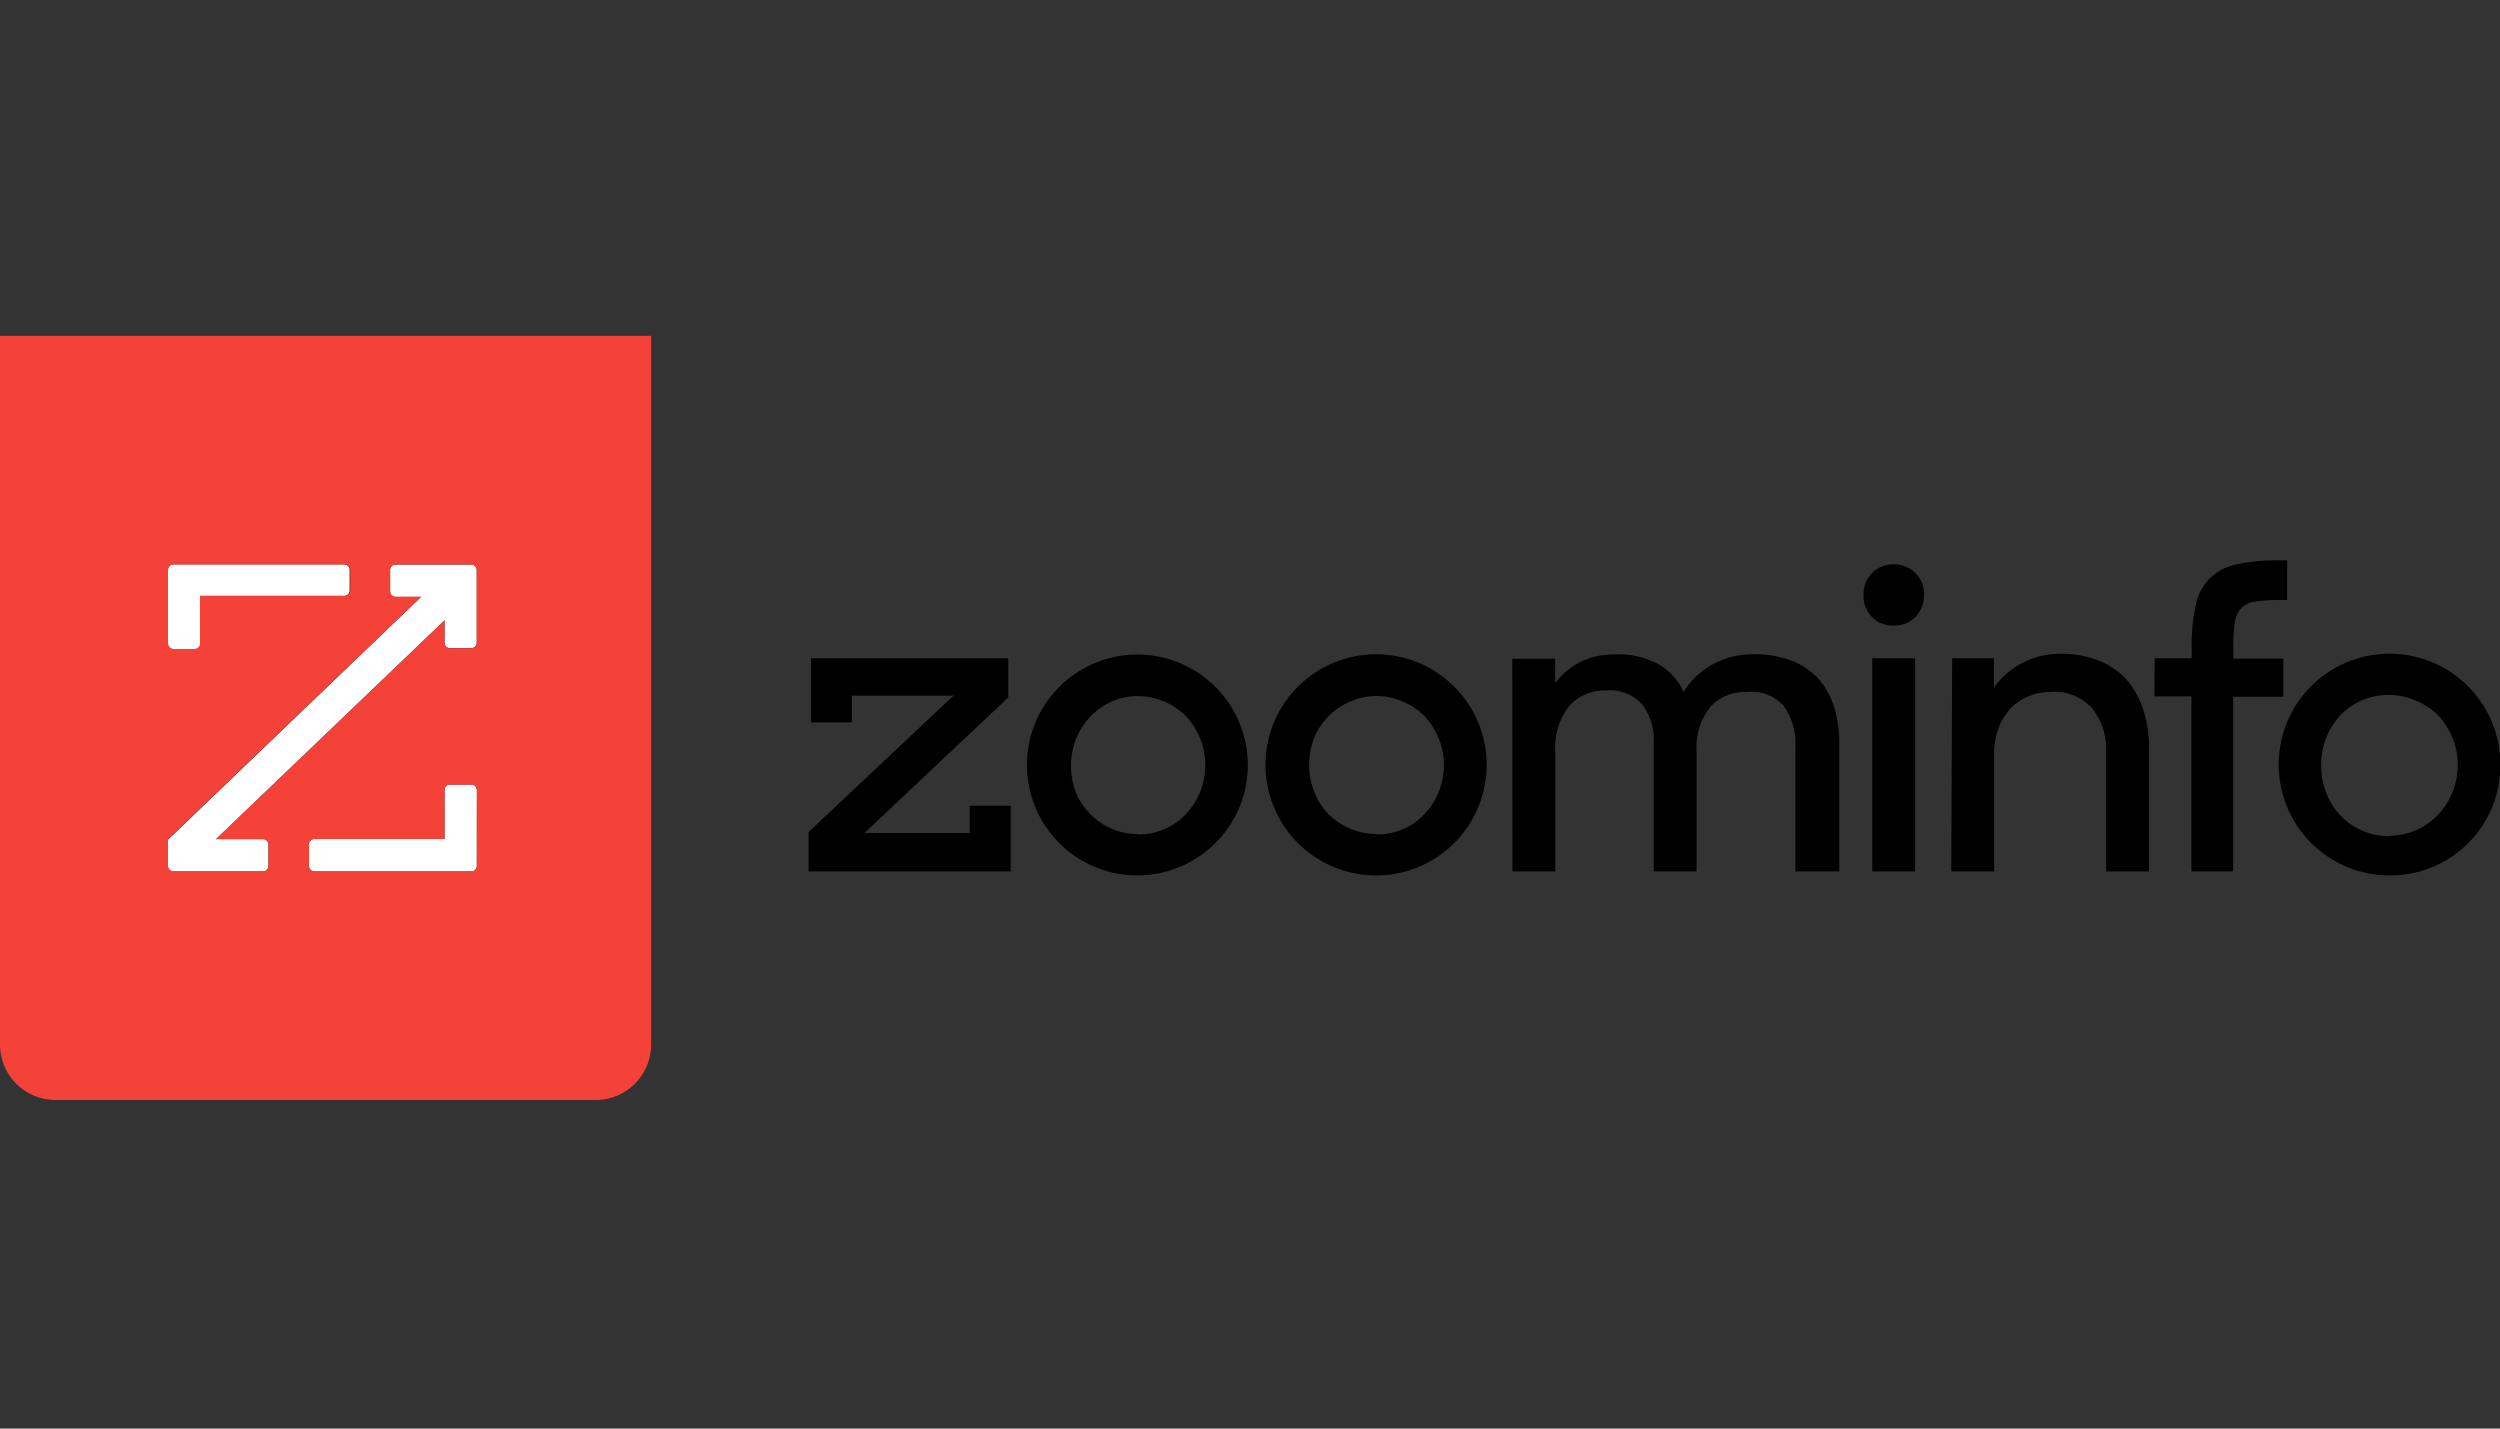 <svg id="Layer_1" data-name="Layer 1" xmlns="http://www.w3.org/2000/svg" width="175" height="100" viewBox="0 0 175 100"><rect x="0" y="0" width="175" height="100" fill="#333333" stroke="none"/><defs><style>.cls-1{fill-rule:evenodd;}.cls-2{fill:#fff;}.cls-3{fill:#f44238;}</style></defs><path class="cls-1" d="M167.25,58.5a4.66,4.66,0,0,0,1.88-.39,4.73,4.73,0,0,0,1.52-1.06,5.09,5.09,0,0,0,0-7,4.86,4.86,0,0,0-1.53-1,4.72,4.72,0,0,0-5.28,1,5,5,0,0,0-1,1.59,5.38,5.38,0,0,0,0,3.87,4.93,4.93,0,0,0,1,1.58,4.73,4.73,0,0,0,1.52,1.06,4.56,4.56,0,0,0,1.89.38Zm0,2.78a7.76,7.76,0,1,1,7.17-10.77,7.86,7.86,0,0,1,0,6.06,7.7,7.7,0,0,1-7.14,4.71Zm-16.42-15.2h2.59v-.86a12.09,12.09,0,0,1,.29-2.88,3.53,3.53,0,0,1,2.78-2.81,11.73,11.73,0,0,1,2.89-.3h.72V42h-.5a11,11,0,0,0-1.72.11,1.64,1.64,0,0,0-1,.47,1.93,1.93,0,0,0-.44,1,9.54,9.54,0,0,0-.11,1.69v.83h3.5v2.67h-3.51V61H153.4V48.75h-2.59Zm-14.18,0h2.92v2.06a5.65,5.65,0,0,1,4.75-2.37,6.82,6.82,0,0,1,2.56.46,5.25,5.25,0,0,1,1.93,1.29A6,6,0,0,1,150,49.59a8.49,8.49,0,0,1,.43,2.74V61h-3V52.56a4.53,4.53,0,0,0-1-3,3.54,3.54,0,0,0-2.84-1.13,4.1,4.1,0,0,0-1.59.31,3.67,3.67,0,0,0-1.27.86,4.16,4.16,0,0,0-.84,1.38,5.11,5.11,0,0,0-.3,1.82V61h-3ZM131.06,61h3V46.08h-3Zm-.61-19.37a2.07,2.07,0,0,1,.59-1.51,2,2,0,0,1,1.51-.61,2.06,2.06,0,0,1,2.13,2v.15a2.14,2.14,0,0,1-.59,1.52,2.06,2.06,0,0,1-1.54.61,2,2,0,0,1-1.52-.61A2.1,2.1,0,0,1,130.45,41.63Zm-24.59,4.48h3v1.71a4.94,4.94,0,0,1,1.74-1.47,5.31,5.31,0,0,1,2.48-.54,5.81,5.81,0,0,1,3,.68,4.37,4.37,0,0,1,1.78,1.93,5.44,5.44,0,0,1,2-1.9,5.78,5.78,0,0,1,2.9-.72,7.18,7.18,0,0,1,2.64.44,5,5,0,0,1,1.89,1.27,5.45,5.45,0,0,1,1.1,2,8.71,8.71,0,0,1,.36,2.59V61h-3.07V52.23a4.49,4.49,0,0,0-.8-2.79,3,3,0,0,0-2.57-1,3.31,3.31,0,0,0-2.55,1,4.44,4.44,0,0,0-1,3.08V61h-3V52a4.05,4.05,0,0,0-.79-2.67,3,3,0,0,0-2.49-1,3.34,3.34,0,0,0-2.61,1.06,4.65,4.65,0,0,0-1,3.19V61h-3Zm-9.51,12.3A4.52,4.52,0,0,0,99.7,57a5,5,0,0,0,1-5.34,5.28,5.28,0,0,0-1-1.55,4.63,4.63,0,0,0-1.51-1,4.54,4.54,0,0,0-3.68,0A4.76,4.76,0,0,0,92,51.63a5.22,5.22,0,0,0,0,3.81A4.84,4.84,0,0,0,93,57a4.92,4.92,0,0,0,1.5,1,4.68,4.68,0,0,0,1.85.38Zm0,2.87a7.74,7.74,0,1,1,7.11-4.74,7.73,7.73,0,0,1-7.11,4.74ZM79.64,58.41A4.52,4.52,0,0,0,83,57a5,5,0,0,0,1-5.34,5.28,5.28,0,0,0-1-1.55,4.74,4.74,0,0,0-1.51-1,4.62,4.62,0,0,0-3.68,0,4.79,4.79,0,0,0-2.48,2.6,5.22,5.22,0,0,0,0,3.81A4.8,4.8,0,0,0,77.79,58a4.35,4.35,0,0,0,1.85.38Zm0,2.87a7.73,7.73,0,1,1,7.1-4.73,7.75,7.75,0,0,1-7.1,4.73ZM56.6,61V58.24l10.15-9.55H59.63v1.88H56.77V46.08H70.58v2.74L60.51,58.31h7.37V56.4h2.87V61Z"/><path class="cls-2" d="M12.14,61h6.27a.38.38,0,0,0,.38-.38h0V59.11a.38.38,0,0,0-.37-.37h-3.3l16-15.32V45a.38.38,0,0,0,.38.37H33a.38.38,0,0,0,.37-.37h0v-5.1a.38.38,0,0,0-.36-.38H27.68a.38.38,0,0,0-.37.38v1.5a.38.38,0,0,0,.37.38h1.8l-17.72,17v1.88A.38.38,0,0,0,12.14,61Z"/><path class="cls-2" d="M12.14,45.43h1.5a.38.38,0,0,0,.38-.38h0V41.71H24.09a.38.38,0,0,0,.38-.38h0V39.89a.38.38,0,0,0-.38-.38H12.14a.38.38,0,0,0-.38.38h0v5.16a.38.38,0,0,0,.38.38Z"/><path class="cls-2" d="M33,54.92H31.5a.38.38,0,0,0-.38.38h0v3.43H22a.38.38,0,0,0-.38.38h0v1.5A.4.4,0,0,0,22,61H33a.38.38,0,0,0,.38-.38h0V55.3a.38.38,0,0,0-.38-.38Z"/><path class="cls-3" d="M0,23.51v49.6A3.89,3.89,0,0,0,3.89,77h37.8a3.89,3.89,0,0,0,3.89-3.89V23.51ZM29.48,41.77h-1.8a.38.38,0,0,1-.37-.38v-1.5a.38.38,0,0,1,.37-.38H33a.38.38,0,0,1,.37.37h0V45a.38.38,0,0,1-.36.38H31.5a.38.38,0,0,1-.38-.37V43.42l-16,15.32h3.29a.38.38,0,0,1,.38.36h0v1.51a.38.38,0,0,1-.38.38H12.14a.38.38,0,0,1-.38-.38h0V58.74ZM11.76,45.05V39.89a.38.38,0,0,1,.38-.38h12a.38.38,0,0,1,.38.38h0v1.44a.38.38,0,0,1-.38.38H14v3.34a.38.38,0,0,1-.38.38h-1.5A.38.38,0,0,1,11.76,45.05ZM33.37,60.62A.38.38,0,0,1,33,61H22a.39.39,0,0,1-.37-.39v-1.5a.38.38,0,0,1,.38-.38h9.11V55.3a.38.38,0,0,1,.38-.38H33a.38.38,0,0,1,.38.38h0Z"/></svg>